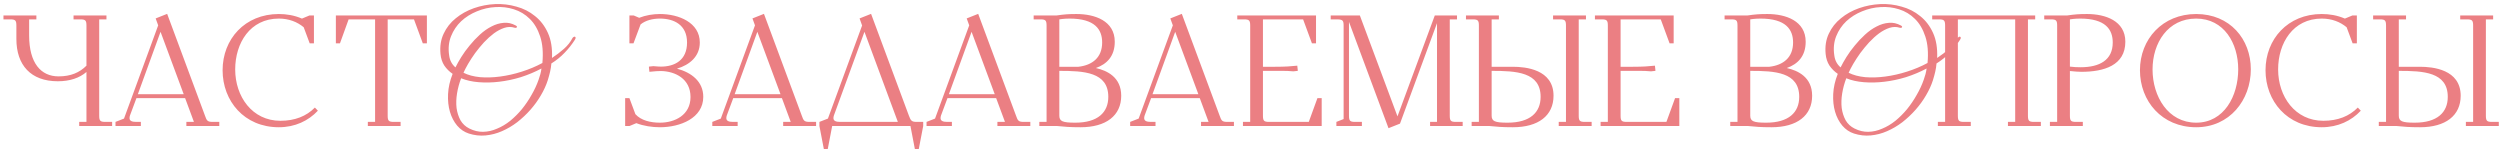 <?xml version="1.0" encoding="UTF-8"?> <svg xmlns="http://www.w3.org/2000/svg" width="635" height="38" viewBox="0 0 635 38" fill="none"><path d="M0.88 4.92V3.92H9.24V4.92H7.4V9C7.4 16.04 10.4 19.4 14.88 19.4C17.96 19.4 20.2 18.44 21.96 16.68V6.52C21.96 5.2 21.72 4.92 20.4 4.92H18.68V3.92H27.04V4.92H25.2V29.36C25.2 30.68 25.44 30.96 26.76 30.96H28.48V32H20.12V30.96H21.96V18.28C20.2 19.8 17.76 20.64 14.68 20.64C7.84 20.64 4.16 16.56 4.16 9.88V6.52C4.16 5.2 3.92 4.92 2.6 4.92H0.88ZM29.338 32V30.96L31.498 30.12L40.178 6.44L39.538 4.68L42.458 3.52L52.058 29.36C52.498 30.6 52.658 30.96 53.978 30.96H55.698V32H47.338V30.96H49.258L47.018 24.92H34.658L33.018 29.32C32.938 29.56 32.898 29.8 32.898 30C32.898 30.72 33.538 30.96 34.578 30.96H35.778V32H29.338ZM35.018 23.92H46.658L40.778 8.08L35.018 23.92ZM56.54 17.84C56.54 9.96 62.18 3.56 70.82 3.56C72.74 3.56 74.74 3.88 76.7 4.72L78.62 3.92H79.74V11H78.66L77.14 6.92C75.5 5.56 73.38 4.72 70.82 4.72C63.54 4.72 59.74 10.92 59.74 17.64C59.74 24.52 64.06 30.68 71.22 30.68C74.9 30.68 77.82 29.52 79.98 27.32L80.74 28.12C78.34 30.68 74.94 32.32 70.82 32.32C62.06 32.32 56.54 25.68 56.54 17.84ZM85.311 11V3.92H108.431V11H107.391L105.151 4.92H98.471V29.36C98.471 30.68 98.711 30.96 100.031 30.96H101.751V32H93.431V30.96H95.271V4.92H88.551L86.351 11H85.311ZM146.007 10.12C145.26 11.293 144.394 12.387 143.407 13.4C142.447 14.413 141.327 15.32 140.047 16.12C139.994 16.813 139.887 17.507 139.727 18.2C139.567 18.893 139.367 19.627 139.127 20.4C138.727 21.653 138.14 22.933 137.367 24.24C136.62 25.52 135.74 26.733 134.727 27.88C133.714 29.027 132.594 30.08 131.367 31.04C130.14 31.973 128.847 32.733 127.487 33.32C126.154 33.907 124.767 34.267 123.327 34.4C121.914 34.533 120.5 34.373 119.087 33.92C117.94 33.547 116.954 32.88 116.127 31.92C115.3 30.933 114.687 29.76 114.287 28.4C113.887 27.04 113.727 25.533 113.807 23.88C113.887 22.2 114.274 20.493 114.967 18.76C114.114 18.173 113.407 17.467 112.847 16.64C112.314 15.813 111.994 14.84 111.887 13.72C111.7 11.8 111.967 10.08 112.687 8.56C113.407 7.013 114.434 5.707 115.767 4.64C117.1 3.547 118.634 2.693 120.367 2.08C122.127 1.467 123.927 1.12 125.767 1.04C127.607 0.96 129.407 1.173 131.167 1.68C132.954 2.16 134.527 2.96 135.887 4.08C137.274 5.173 138.367 6.6 139.167 8.36C139.967 10.12 140.314 12.24 140.207 14.72C141.3 14 142.314 13.227 143.247 12.4C144.18 11.573 144.9 10.667 145.407 9.68C145.487 9.547 145.58 9.453 145.687 9.4C145.82 9.32 145.927 9.293 146.007 9.32C146.114 9.347 146.18 9.427 146.207 9.56C146.234 9.693 146.167 9.88 146.007 10.12ZM137.767 16C138.007 13.36 137.82 11.12 137.207 9.28C136.594 7.413 135.714 5.92 134.567 4.8C133.42 3.653 132.074 2.84 130.527 2.36C129.007 1.88 127.447 1.693 125.847 1.8C124.247 1.88 122.674 2.24 121.127 2.88C119.607 3.493 118.274 4.333 117.127 5.4C116.007 6.467 115.154 7.733 114.567 9.2C113.98 10.667 113.82 12.293 114.087 14.08C114.247 15.333 114.78 16.347 115.687 17.12C116.06 16.347 116.554 15.467 117.167 14.48C117.78 13.493 118.487 12.52 119.287 11.56C120.087 10.573 120.954 9.653 121.887 8.8C122.847 7.92 123.834 7.227 124.847 6.72C125.86 6.187 126.887 5.88 127.927 5.8C128.967 5.693 129.994 5.92 131.007 6.48C131.3 6.64 131.38 6.8 131.247 6.96C131.14 7.093 130.954 7.12 130.687 7.04C129.86 6.773 128.994 6.787 128.087 7.08C127.207 7.373 126.327 7.84 125.447 8.48C124.594 9.12 123.754 9.88 122.927 10.76C122.127 11.64 121.38 12.547 120.687 13.48C120.02 14.413 119.42 15.333 118.887 16.24C118.38 17.12 117.994 17.867 117.727 18.48C118.9 19.067 120.3 19.44 121.927 19.6C123.554 19.733 125.26 19.68 127.047 19.44C128.86 19.2 130.687 18.787 132.527 18.2C134.394 17.613 136.14 16.88 137.767 16ZM137.527 17.4C135.874 18.28 134.127 19.013 132.287 19.6C130.447 20.16 128.62 20.547 126.807 20.76C125.02 20.973 123.287 21.013 121.607 20.88C119.927 20.747 118.434 20.413 117.127 19.88C116.647 21.133 116.3 22.413 116.087 23.72C115.874 25.027 115.834 26.267 115.967 27.44C116.127 28.587 116.46 29.627 116.967 30.56C117.5 31.467 118.247 32.16 119.207 32.64C120.38 33.227 121.554 33.507 122.727 33.48C123.927 33.453 125.1 33.187 126.247 32.68C127.42 32.2 128.54 31.533 129.607 30.68C130.674 29.8 131.66 28.813 132.567 27.72C133.474 26.6 134.287 25.4 135.007 24.12C135.754 22.84 136.354 21.547 136.807 20.24C136.967 19.787 137.114 19.32 137.247 18.84C137.38 18.333 137.474 17.853 137.527 17.4ZM158.79 32V24.92H159.87L161.39 29C162.83 30.6 165.23 31.16 167.63 31.16C171.39 31.16 175.39 29.24 175.39 24.64C175.39 20.04 171.55 18.12 167.91 18.04C167.07 18.04 166.55 18.08 164.95 18.24L164.83 17.12V16.92L165.95 16.8C166.71 16.88 167.59 16.92 167.87 16.92C171.35 16.92 174.51 15.32 174.51 10.8C174.51 6.28 171.15 4.72 167.63 4.72C165.79 4.72 163.99 5.16 162.71 6.2L160.91 11H159.87V3.92H160.95L162.35 4.52C163.99 3.88 165.83 3.56 167.63 3.56C172.39 3.56 177.75 5.72 177.75 10.8C177.75 14.36 175.15 16.48 171.95 17.44C175.59 18.4 178.63 20.68 178.63 24.6C178.63 30 172.79 32.32 167.63 32.32C165.63 32.32 163.47 32 161.63 31.28L159.91 32H158.79ZM180.925 32V30.96L183.085 30.12L191.765 6.44L191.125 4.68L194.045 3.52L203.645 29.36C204.085 30.6 204.245 30.96 205.565 30.96H207.285V32H198.925V30.96H200.845L198.605 24.92H186.245L184.605 29.32C184.525 29.56 184.485 29.8 184.485 30C184.485 30.72 185.125 30.96 186.165 30.96H187.365V32H180.925ZM186.605 23.92H198.245L192.365 8.08L186.605 23.92ZM208.133 32V30.96L210.293 30.12L218.973 6.48L218.333 4.68L221.253 3.52L230.853 29.36C231.333 30.6 231.493 30.96 232.813 30.96H234.493V32L233.373 37.84H232.373L231.253 32H211.373L210.253 37.84H209.253L208.133 32ZM211.693 30C211.693 30.72 212.333 30.96 213.373 30.96H228.053L219.573 8.08L211.813 29.32C211.733 29.56 211.693 29.8 211.693 30ZM235.341 32V30.96L237.501 30.12L246.181 6.44L245.541 4.68L248.461 3.52L258.061 29.36C258.501 30.6 258.661 30.96 259.981 30.96H261.701V32H253.341V30.96H255.261L253.021 24.92H240.661L239.021 29.32C238.941 29.56 238.901 29.8 238.901 30C238.901 30.72 239.541 30.96 240.581 30.96H241.781V32H235.341ZM241.021 23.92H252.661L246.781 8.08L241.021 23.92ZM262.549 4.92V3.92H268.429C270.349 3.64 271.429 3.56 273.429 3.56C278.069 3.56 283.149 5.28 283.149 10.6C283.149 14.28 281.149 16.28 278.349 17.28C281.189 17.92 284.789 19.6 284.789 24.32C284.789 29.36 280.949 32.32 274.469 32.32C271.709 32.32 270.429 32.2 268.429 32H263.989V30.96H265.829V6.52C265.829 5.2 265.589 4.92 264.269 4.92H262.549ZM269.069 29.36C269.069 30.8 269.869 31.16 273.109 31.16C278.829 31.16 281.509 28.56 281.509 24.6C281.509 18.28 275.269 18 269.069 18V29.36ZM269.069 16.96H273.909C277.469 16.56 279.949 14.6 279.949 10.8C279.949 7.48 278.109 4.72 271.669 4.72C270.229 4.72 269.069 4.92 269.069 4.92V16.96ZM287.061 32V30.96L289.221 30.12L297.901 6.44L297.261 4.68L300.181 3.52L309.781 29.36C310.221 30.6 310.381 30.96 311.701 30.96H313.421V32H305.061V30.96H306.981L304.741 24.92H292.381L290.741 29.32C290.661 29.56 290.621 29.8 290.621 30C290.621 30.72 291.261 30.96 292.301 30.96H293.501V32H287.061ZM292.741 23.92H304.381L298.501 8.08L292.741 23.92ZM314.269 4.92V3.92H334.269V11H333.229L330.989 4.92H320.789V16.96H323.789C326.629 16.96 327.909 16.84 329.509 16.68L329.629 17.8V18L328.509 18.12C327.309 18 326.629 18 325.429 18H320.789V29.36C320.789 30.68 321.029 30.96 322.349 30.96H332.429L334.629 24.92H335.709V32H315.709V30.96H317.549V6.52C317.549 5.2 317.309 4.92 315.989 4.92H314.269ZM338 4.92V3.92H345.4L354.96 29.56L364.44 3.92H370.08V4.92H368.24V29.36C368.24 30.68 368.48 30.96 369.8 30.96H371.52V32H363.24V30.96H365V5.88L355.6 31.4L352.68 32.56L342.64 5.56V29.36C342.64 30.68 342.88 30.96 344.2 30.96H345.92V32H339.44V30.96L341.28 30.24V6.52C341.28 5.2 341.04 4.96 339.72 4.92H338ZM372.357 4.92V3.92H380.717V4.92H378.877V16.96H384.277C387.437 16.96 394.597 17.6 394.597 24.32C394.597 29.36 390.757 32.32 384.277 32.32C381.517 32.32 380.237 32.2 378.237 32H373.797V30.96H375.637V6.52C375.637 5.2 375.397 4.92 374.077 4.92H372.357ZM378.877 29.36C378.877 30.8 379.677 31.16 382.917 31.16C388.637 31.16 391.317 28.56 391.317 24.6C391.317 18.28 385.077 18 378.877 18V29.36ZM394.477 4.92V3.92H402.837V4.92H400.997V29.36C400.997 30.68 401.237 30.96 402.557 30.96H404.277V32H395.917V30.96H397.757V6.52C397.757 5.2 397.517 4.92 396.197 4.92H394.477ZM405.111 4.92V3.92H425.111V11H424.071L421.831 4.92H411.631V16.96H414.631C417.471 16.96 418.751 16.84 420.351 16.68L420.471 17.8V18L419.351 18.12C418.151 18 417.471 18 416.271 18H411.631V29.36C411.631 30.68 411.871 30.96 413.191 30.96H423.271L425.471 24.92H426.551V32H406.551V30.96H408.391V6.52C408.391 5.2 408.151 4.92 406.831 4.92H405.111ZM438.043 4.92V3.92H443.923C445.843 3.64 446.923 3.56 448.923 3.56C453.563 3.56 458.643 5.28 458.643 10.6C458.643 14.28 456.643 16.28 453.843 17.28C456.683 17.92 460.283 19.6 460.283 24.32C460.283 29.36 456.443 32.32 449.963 32.32C447.203 32.32 445.923 32.2 443.923 32H439.483V30.96H441.323V6.52C441.323 5.2 441.083 4.92 439.763 4.92H438.043ZM444.563 29.36C444.563 30.8 445.363 31.16 448.603 31.16C454.323 31.16 457.003 28.56 457.003 24.6C457.003 18.28 450.763 18 444.563 18V29.36ZM444.563 16.96H449.403C452.963 16.56 455.443 14.6 455.443 10.8C455.443 7.48 453.603 4.72 447.163 4.72C445.723 4.72 444.563 4.92 444.563 4.92V16.96ZM497.835 10.12C497.088 11.293 496.222 12.387 495.235 13.4C494.275 14.413 493.155 15.32 491.875 16.12C491.822 16.813 491.715 17.507 491.555 18.2C491.395 18.893 491.195 19.627 490.955 20.4C490.555 21.653 489.968 22.933 489.195 24.24C488.448 25.52 487.568 26.733 486.555 27.88C485.542 29.027 484.422 30.08 483.195 31.04C481.968 31.973 480.675 32.733 479.315 33.32C477.982 33.907 476.595 34.267 475.155 34.4C473.742 34.533 472.328 34.373 470.915 33.92C469.768 33.547 468.782 32.88 467.955 31.92C467.128 30.933 466.515 29.76 466.115 28.4C465.715 27.04 465.555 25.533 465.635 23.88C465.715 22.2 466.102 20.493 466.795 18.76C465.942 18.173 465.235 17.467 464.675 16.64C464.142 15.813 463.822 14.84 463.715 13.72C463.528 11.8 463.795 10.08 464.515 8.56C465.235 7.013 466.262 5.707 467.595 4.64C468.928 3.547 470.462 2.693 472.195 2.08C473.955 1.467 475.755 1.12 477.595 1.04C479.435 0.96 481.235 1.173 482.995 1.68C484.782 2.16 486.355 2.96 487.715 4.08C489.102 5.173 490.195 6.6 490.995 8.36C491.795 10.12 492.142 12.24 492.035 14.72C493.128 14 494.142 13.227 495.075 12.4C496.008 11.573 496.728 10.667 497.235 9.68C497.315 9.547 497.408 9.453 497.515 9.4C497.648 9.32 497.755 9.293 497.835 9.32C497.942 9.347 498.008 9.427 498.035 9.56C498.062 9.693 497.995 9.88 497.835 10.12ZM489.595 16C489.835 13.36 489.648 11.12 489.035 9.28C488.422 7.413 487.542 5.92 486.395 4.8C485.248 3.653 483.902 2.84 482.355 2.36C480.835 1.88 479.275 1.693 477.675 1.8C476.075 1.88 474.502 2.24 472.955 2.88C471.435 3.493 470.102 4.333 468.955 5.4C467.835 6.467 466.982 7.733 466.395 9.2C465.808 10.667 465.648 12.293 465.915 14.08C466.075 15.333 466.608 16.347 467.515 17.12C467.888 16.347 468.382 15.467 468.995 14.48C469.608 13.493 470.315 12.52 471.115 11.56C471.915 10.573 472.782 9.653 473.715 8.8C474.675 7.92 475.662 7.227 476.675 6.72C477.688 6.187 478.715 5.88 479.755 5.8C480.795 5.693 481.822 5.92 482.835 6.48C483.128 6.64 483.208 6.8 483.075 6.96C482.968 7.093 482.782 7.12 482.515 7.04C481.688 6.773 480.822 6.787 479.915 7.08C479.035 7.373 478.155 7.84 477.275 8.48C476.422 9.12 475.582 9.88 474.755 10.76C473.955 11.64 473.208 12.547 472.515 13.48C471.848 14.413 471.248 15.333 470.715 16.24C470.208 17.12 469.822 17.867 469.555 18.48C470.728 19.067 472.128 19.44 473.755 19.6C475.382 19.733 477.088 19.68 478.875 19.44C480.688 19.2 482.515 18.787 484.355 18.2C486.222 17.613 487.968 16.88 489.595 16ZM489.355 17.4C487.702 18.28 485.955 19.013 484.115 19.6C482.275 20.16 480.448 20.547 478.635 20.76C476.848 20.973 475.115 21.013 473.435 20.88C471.755 20.747 470.262 20.413 468.955 19.88C468.475 21.133 468.128 22.413 467.915 23.72C467.702 25.027 467.662 26.267 467.795 27.44C467.955 28.587 468.288 29.627 468.795 30.56C469.328 31.467 470.075 32.16 471.035 32.64C472.208 33.227 473.382 33.507 474.555 33.48C475.755 33.453 476.928 33.187 478.075 32.68C479.248 32.2 480.368 31.533 481.435 30.68C482.502 29.8 483.488 28.813 484.395 27.72C485.302 26.6 486.115 25.4 486.835 24.12C487.582 22.84 488.182 21.547 488.635 20.24C488.795 19.787 488.942 19.32 489.075 18.84C489.208 18.333 489.302 17.853 489.355 17.4ZM490.778 4.92V3.92H516.938V4.92H515.098V29.36C515.098 30.68 515.338 30.96 516.658 30.96H518.378V32H510.018V30.96H511.858V4.92H497.298V29.36C497.298 30.68 497.538 30.96 498.858 30.96H500.578V32H492.218V30.96H494.058V6.52C494.058 5.2 493.818 4.92 492.498 4.92H490.778ZM519.236 4.92V3.92H525.116C527.036 3.64 528.116 3.56 530.116 3.56C534.756 3.56 539.836 5.28 539.836 10.6C539.836 16.64 534.356 18.24 528.676 18.24C527.916 18.24 526.916 18.16 525.756 18.04V29.36C525.756 30.68 525.996 30.96 527.316 30.96H529.036V32H520.676V30.96H522.516V6.52C522.516 5.2 522.276 4.92 520.956 4.92H519.236ZM525.756 16.92C526.716 17.04 527.556 17.08 528.476 17.08C533.276 17.08 536.636 15.28 536.636 10.8C536.636 7.48 534.796 4.72 528.356 4.72C526.916 4.72 525.756 4.92 525.756 4.92V16.92ZM543.548 17.84C543.548 9.96 549.268 3.56 557.828 3.56C566.388 3.56 571.708 9.92 571.708 17.6C571.708 25.44 566.308 32.32 557.828 32.32C549.108 32.32 543.548 25.68 543.548 17.84ZM546.748 17.64C546.748 24.52 550.708 31.16 557.828 31.16C564.908 31.16 568.508 24.4 568.508 17.6C568.508 11 564.908 4.72 557.828 4.72C550.628 4.72 546.748 10.92 546.748 17.64ZM575.443 17.84C575.443 9.96 581.083 3.56 589.723 3.56C591.643 3.56 593.643 3.88 595.603 4.72L597.523 3.92H598.643V11H597.563L596.043 6.92C594.403 5.56 592.283 4.72 589.723 4.72C582.443 4.72 578.643 10.92 578.643 17.64C578.643 24.52 582.963 30.68 590.123 30.68C593.803 30.68 596.723 29.52 598.883 27.32L599.643 28.12C597.243 30.68 593.843 32.32 589.723 32.32C580.963 32.32 575.443 25.68 575.443 17.84ZM602.774 4.92V3.92H611.134V4.92H609.294V16.96H614.694C617.854 16.96 625.014 17.6 625.014 24.32C625.014 29.36 621.174 32.32 614.694 32.32C611.934 32.32 610.654 32.2 608.654 32H604.214V30.96H606.054V6.52C606.054 5.2 605.814 4.92 604.494 4.92H602.774ZM609.294 29.36C609.294 30.8 610.094 31.16 613.334 31.16C619.054 31.16 621.734 28.56 621.734 24.6C621.734 18.28 615.494 18 609.294 18V29.36ZM624.894 4.92V3.92H633.254V4.92H631.414V29.36C631.414 30.68 631.654 30.96 632.974 30.96H634.694V32H626.334V30.96H628.174V6.52C628.174 5.2 627.934 4.92 626.614 4.92H624.894Z" fill="#EB7F83"></path></svg> 